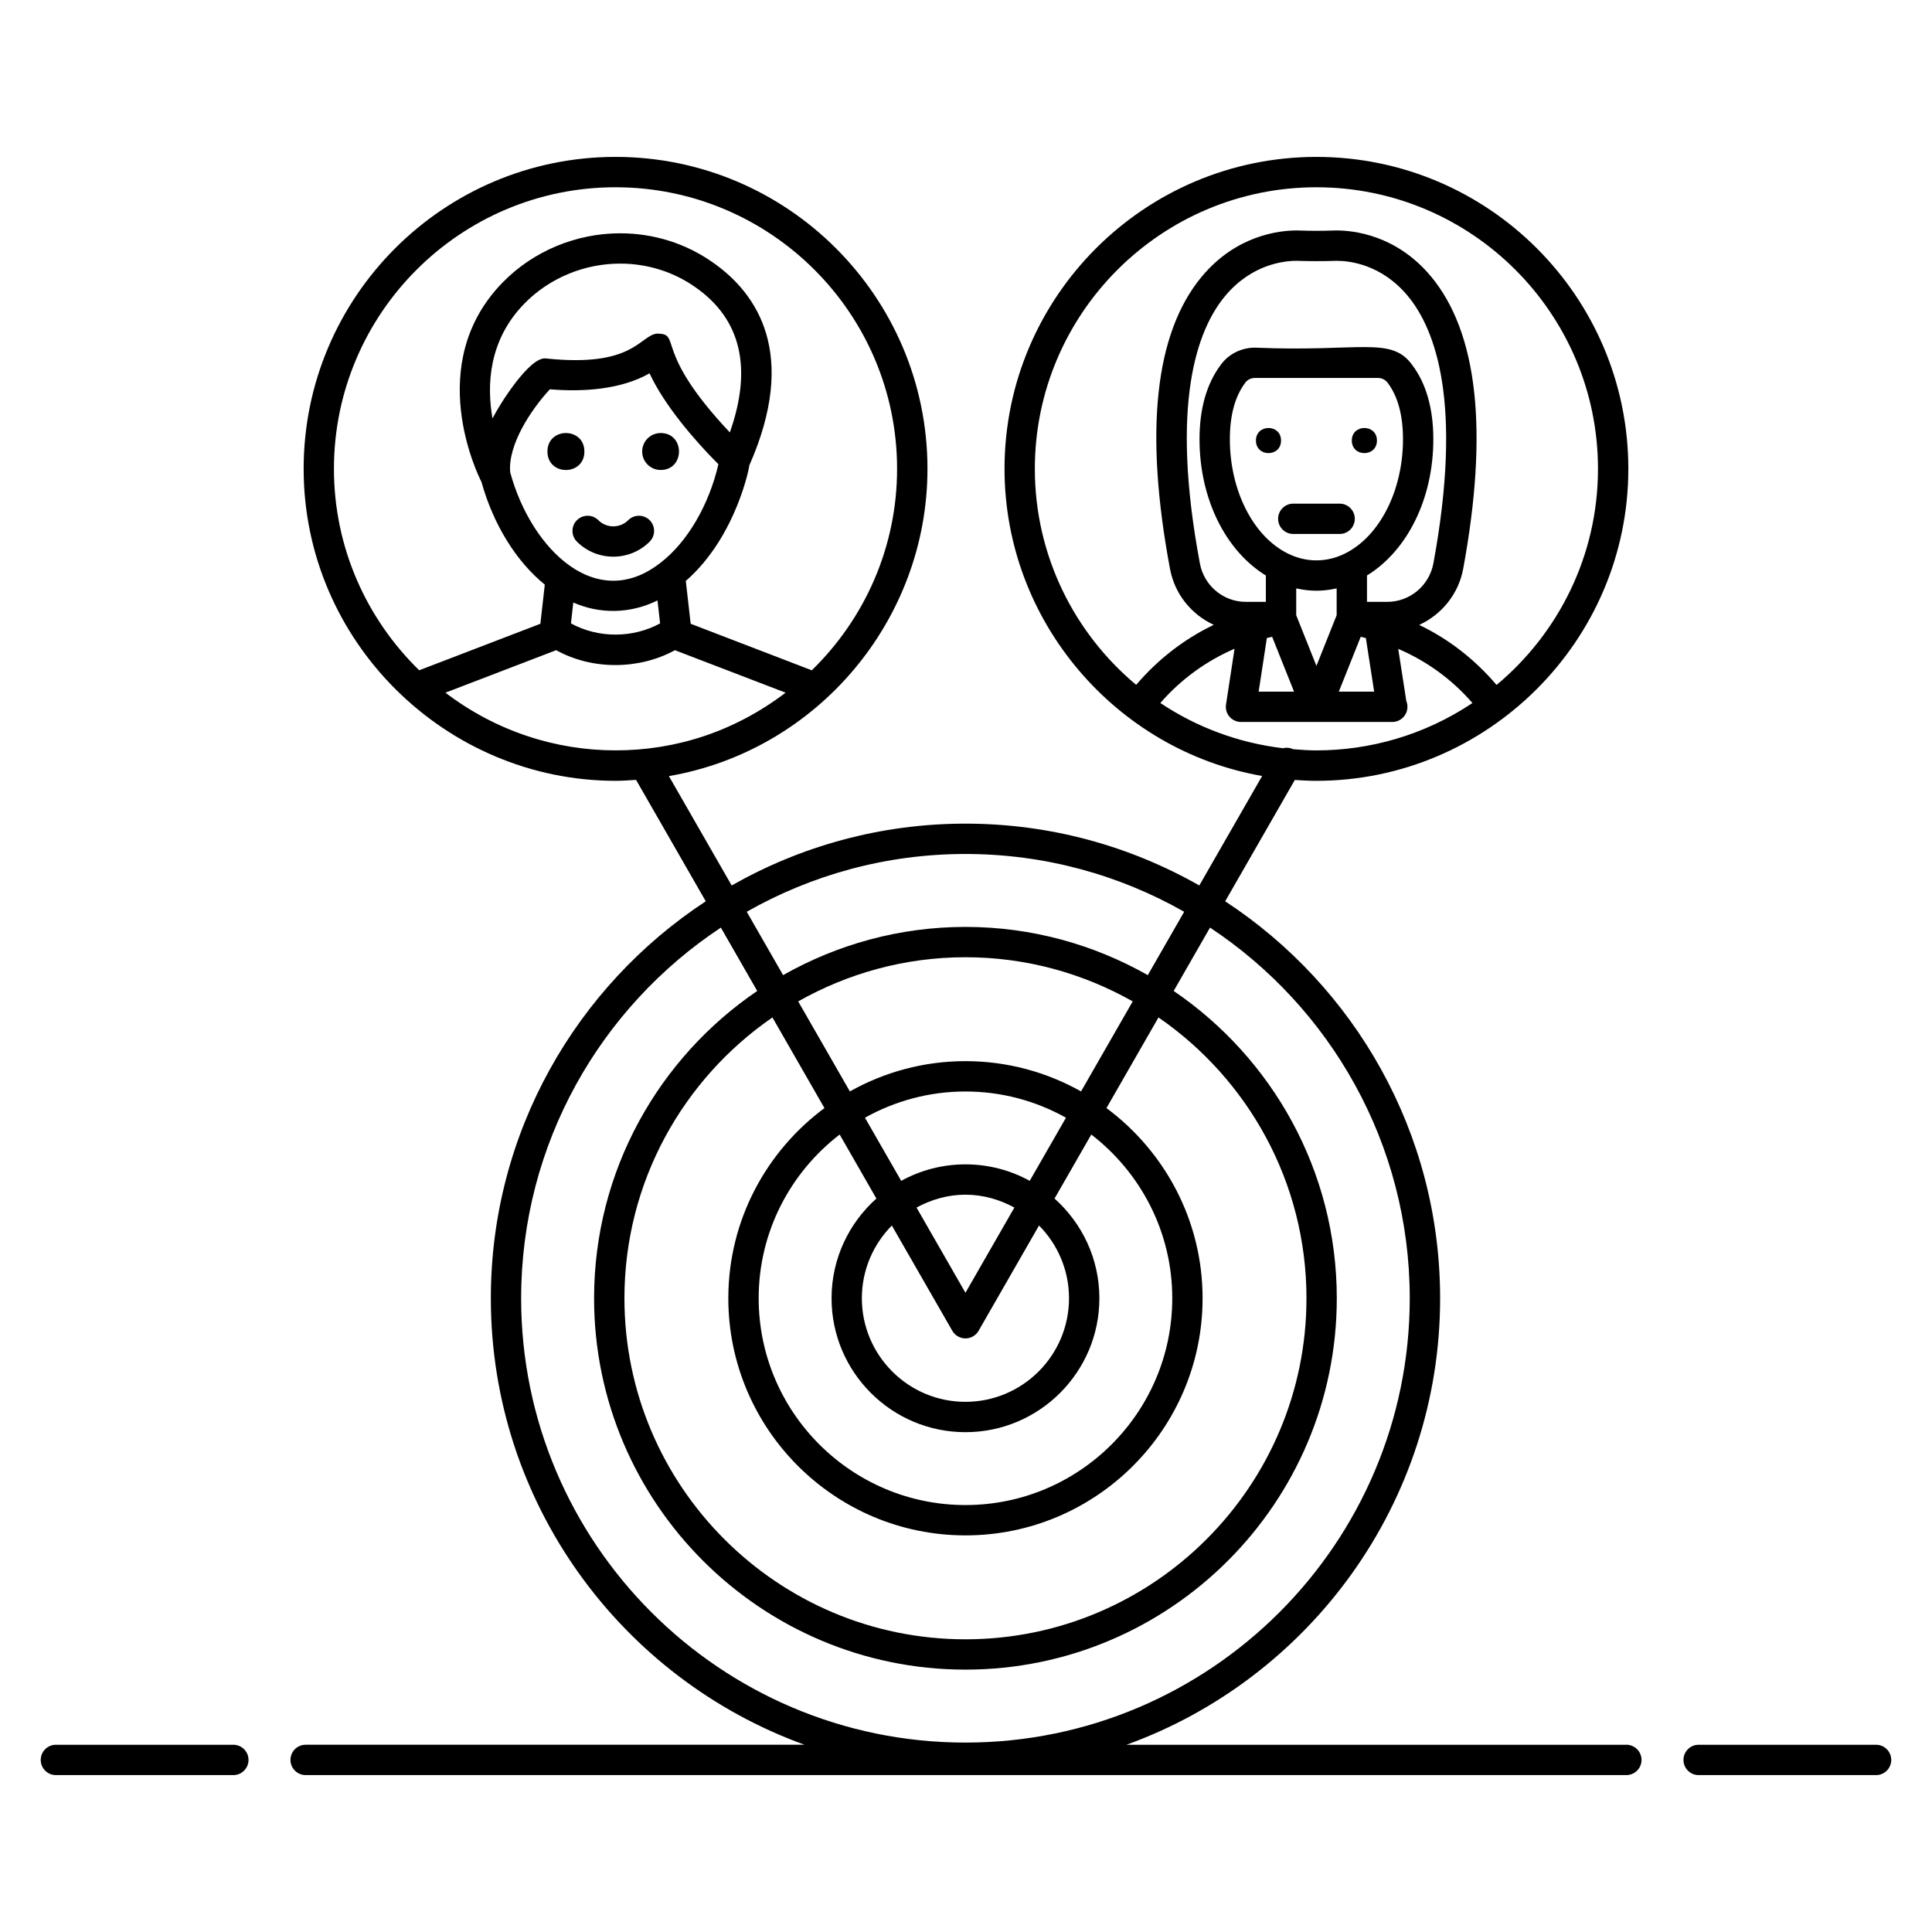 <?xml version="1.0" encoding="UTF-8"?>
<!-- Uploaded to: ICON Repo, www.iconrepo.com, Generator: ICON Repo Mixer Tools -->
<svg fill="#000000" width="800px" height="800px" version="1.1" viewBox="144 144 512 512" xmlns="http://www.w3.org/2000/svg">
 <g>
  <path d="m641.18 606.38h-47.027c-2.219 0-4.019 1.801-4.019 4.019s1.801 4.019 4.019 4.019h47.027c2.219 0 4.019-1.801 4.019-4.019s-1.801-4.019-4.019-4.019z"/>
  <path d="m205.84 606.38h-47.027c-2.219 0-4.019 1.801-4.019 4.019s1.801 4.019 4.019 4.019h47.027c2.219 0 4.019-1.801 4.019-4.019s-1.801-4.019-4.019-4.019z"/>
  <path d="m575 606.38h-132.47c48.418-17.516 83.117-63.938 83.117-118.32 0-43.965-22.691-82.711-56.961-105.21l18.457-32.152c1.898 0.129 3.805 0.227 5.727 0.227 45.137 0 82.656-36.91 82.656-82.688 0-45.578-37.078-82.656-82.656-82.656s-82.66 37.078-82.66 82.656c0 40.492 29.613 74.633 68.27 81.41l-16.652 29.012c-18.305-10.41-39.441-16.387-61.961-16.387-22.52 0-43.66 5.981-61.965 16.387l-16.641-28.984c39.293-6.766 68.527-41.289 68.527-81.438 0-45.578-37.078-82.656-82.656-82.656-45.582-0.004-82.664 37.074-82.664 82.656 0 45.77 37.645 82.688 82.691 82.688 1.812 0 3.609-0.133 5.402-0.25l18.473 32.176c-34.266 22.496-56.957 61.242-56.957 105.2 0 54.383 34.699 100.81 83.117 118.32l-132.2 0.004c-2.219 0-4.019 1.801-4.019 4.019s1.801 4.019 4.019 4.019h350.01c2.219 0 4.019-1.801 4.019-4.019s-1.801-4.019-4.019-4.019zm-66.832-279.09h-9.367l0.949-2.375 4.856-12.16c0.148 0.031 0.301 0.07 0.449 0.105 0.305 0.07 0.605 0.16 0.91 0.234zm-15.301-26.746c1.73 0 3.43-0.207 5.106-0.562 0.086-0.02 0.172-0.008 0.254-0.027v7.082l-5.359 13.43-5.359-13.43v-7.082c0.086 0.02 0.172 0.012 0.258 0.027 1.672 0.355 3.375 0.562 5.102 0.562zm7.578-9.863c-4.836 2.43-10.32 2.43-15.156 0-0.004-0.004-0.012 0-0.016-0.004h-0.004c-9.176-4.539-15.344-16.703-15.344-30.27 0-6.332 1.352-11.348 4.078-14.977 0.566-0.797 1.527-1.266 2.57-1.266h32.586c1.043 0 2.004 0.473 2.629 1.34 2.668 3.555 4.019 8.566 4.019 14.902 0 13.566-6.164 25.73-15.363 30.273zm-20.715 22.402c0.477-0.121 0.941-0.23 1.402-0.328l2.758 6.91 3.047 7.629h-9.379zm26.535-9.586v-6.988c10.73-6.602 17.582-20.383 17.582-36.105 0-8.113-1.895-14.75-5.574-19.652-5.57-7.777-13.863-3.41-41.699-4.625-3.633 0-7.039 1.734-9.055 4.555-3.738 4.977-5.633 11.613-5.633 19.727 0 15.727 6.859 29.516 17.582 36.109v6.981h-5.301c-5.961 0-11.086-4.281-12.184-10.18-7.945-42.34-0.766-61.883 6.652-70.828 7.019-8.457 15.602-9.375 18.965-9.375l0.633 0.016c3.152 0.098 6.231 0.098 9.391 0l0.629-0.016c3.328 0 11.828 0.906 18.797 9.281 7.426 8.914 14.633 28.453 6.82 70.875-1.105 5.926-6.25 10.227-12.238 10.227zm-36.438 30.43c0.766 0.891 1.879 1.402 3.051 1.402h39.984 0.105c2.223 0 4.019-1.801 4.019-4.019 0-0.535-0.098-1.047-0.293-1.512l-2.148-13.84c7.519 3.223 14.242 8.074 19.668 14.352-12.789 8.551-27.262 12.551-41.344 12.551-2.066 0-4.094-0.145-6.117-0.309-0.879-0.398-1.828-0.504-2.707-0.262-11.93-1.414-23.012-5.617-32.543-11.992 5.477-6.305 12.23-11.168 19.664-14.371l-2.258 14.781c-0.184 1.152 0.152 2.336 0.918 3.219zm-51.582-65.684c0-41.145 33.477-74.617 74.621-74.617 41.145 0 74.617 33.469 74.617 74.617 0 22.996-10.469 43.578-26.875 57.277-5.719-6.738-12.664-12.156-20.504-15.91 5.906-2.715 10.402-8.117 11.66-14.875 6.731-36.523 3.859-62.594-8.543-77.484-9.148-10.984-20.516-12.176-24.977-12.176l-0.906 0.016c-2.957 0.105-5.879 0.105-8.836 0l-0.91-0.016c-4.496 0-15.953 1.199-25.148 12.277-12.395 14.938-15.211 40.992-8.371 77.441 1.254 6.711 5.719 12.082 11.59 14.797-7.848 3.75-14.812 9.164-20.566 15.902-16.391-13.691-26.852-34.266-26.852-57.25zm-156.2 59.324 29.344-11.262c9.855 5.449 22.281 5.062 31.473 0.004l29.328 11.258c-13.504 10.285-29.031 15.289-45.066 15.289-15.625 0-31.492-4.938-45.078-15.289zm12.473-72.668c-1.559-8.918-1.031-20.812 8.535-30.531 6.574-6.68 15.785-10.512 25.27-10.512 7.266 0 14.195 2.176 20.043 6.312 12.027 8.457 15.062 21.363 9.051 38.422-20.805-22.039-12.457-26.176-19.387-26.176-4.602 0.637-6.199 9.051-29.422 6.57-4.258-0.457-12.188 12.113-14.09 15.914zm4.688 14.273c-0.633-7.289 5.477-16.555 10.512-22.004 8.777 0.727 18.797 0.098 26.422-4.234 3.836 8.301 11.75 17.602 18.246 24.098-2.5 10.809-8.258 20.676-15.355 26.117-7.688 6.039-16.152 6.359-24.082 0.738-7.008-4.961-12.867-14.176-15.742-24.715zm16.102 40.035 0.621-5.535c6.941 3.062 14.996 3.062 22.312-0.555l0.695 6.09c-7.027 3.832-16.156 4.078-23.629 0zm-62.809-40.965c0-41.145 33.477-74.617 74.621-74.617 41.145 0 74.617 33.473 74.617 74.617 0 20.922-8.684 39.832-22.602 53.395l-32.098-12.332-1.293-11.348c13.582-11.836 17.043-31.102 16.809-30.566 13.121-29.684 2.043-45.637-9.559-53.785-7.203-5.094-15.738-7.781-24.672-7.781-11.625 0-22.926 4.707-30.996 12.906-21.348 21.691-6.543 51.414-5.738 52.973 3.164 11.324 9.191 21.051 16.789 27.227l-1.172 10.375-32.113 12.324c-13.914-13.566-22.594-32.473-22.594-53.387zm167.36 102.07c21.066 0 40.836 5.586 57.961 15.316l-9.641 16.793c-14.289-8.098-30.758-12.781-48.324-12.781s-34.035 4.684-48.324 12.777l-9.637-16.789c17.125-9.73 36.898-15.316 57.965-15.316zm-3.488 126.36c0.719 1.25 2.047 2.019 3.484 2.019s2.769-0.77 3.484-2.019l16.016-27.898c4.906 4.961 7.945 11.766 7.945 19.277 0 15.137-12.309 27.449-27.449 27.449-15.137 0-27.449-12.309-27.449-27.449 0-7.512 3.043-14.316 7.945-19.277zm-9.48-32.66c3.879-2.102 8.25-3.406 12.965-3.406s9.086 1.305 12.965 3.406l-12.965 22.586zm12.969-11.445c-6.168 0-11.973 1.586-17.031 4.367l-9.605-16.73c7.894-4.41 16.969-6.949 26.637-6.949 9.664 0 18.742 2.539 26.633 6.949l-9.605 16.73c-5.059-2.781-10.859-4.367-17.027-4.367zm-23.605 9.059c-7.273 6.504-11.883 15.926-11.883 26.426 0 19.57 15.918 35.488 35.488 35.488 19.57 0 35.488-15.918 35.488-35.488 0-10.504-4.609-19.922-11.883-26.426l9.738-16.965c13.02 10.027 21.461 25.723 21.461 43.391 0 30.215-24.586 54.801-54.801 54.801-30.223 0-54.805-24.586-54.805-54.801 0-17.668 8.441-33.363 21.461-43.391zm-39.242 26.426c0 34.648 28.191 62.84 62.844 62.84 34.648 0 62.84-28.191 62.84-62.84 0-20.645-10.055-38.941-25.473-50.402l13.789-24.02c23.66 16.316 39.215 43.574 39.215 74.426 0 49.832-40.539 90.375-90.371 90.375s-90.375-40.543-90.375-90.375c0-30.848 15.559-58.109 39.219-74.426l13.789 24.02c-15.422 11.461-25.477 29.758-25.477 50.402zm93.477-54.816c-9.07-5.09-19.508-8.023-30.633-8.023-11.121 0-21.559 2.934-30.633 8.023l-13.695-23.855c13.113-7.418 28.219-11.703 44.328-11.703s31.215 4.285 44.324 11.703zm-148.38 54.816c0-40.988 21.066-77.133 52.926-98.227l9.637 16.789c-26.07 17.723-43.234 47.609-43.234 81.438 0 54.266 44.148 98.414 98.414 98.414 54.262 0 98.41-44.148 98.41-98.414 0-33.828-17.164-63.715-43.23-81.438l9.637-16.793c31.859 21.094 52.926 57.242 52.926 98.23 0 64.922-52.82 117.75-117.75 117.75-64.918 0-117.74-52.82-117.74-117.75z"/>
  <path d="m296.89 287.54c2.66 2.66 6.148 3.984 9.641 3.984 3.492 0 6.981-1.328 9.637-3.984 1.57-1.57 1.57-4.113 0-5.684-1.57-1.57-4.113-1.57-5.684 0-2.184 2.184-5.738 2.176-7.91 0-1.574-1.57-4.121-1.57-5.684 0-1.57 1.57-1.57 4.117 0 5.684z"/>
  <path d="m298.87 263.66c0 6.527-9.793 6.527-9.793 0 0-6.531 9.793-6.531 9.793 0"/>
  <path d="m319.08 268.55c6.473 0 6.484-9.793 0-9.793-2.703 0-4.894 2.191-4.894 4.898-0.004 2.703 2.188 4.894 4.894 4.894z"/>
  <path d="m483.49 260.75c0 4.438-6.652 4.438-6.652 0s6.652-4.438 6.652 0"/>
  <path d="m508.9 260.75c0 4.438-6.656 4.438-6.656 0s6.656-4.438 6.656 0"/>
  <path d="m499.02 277.47h-12.289c-2.219 0-4.019 1.801-4.019 4.019s1.801 4.019 4.019 4.019h12.289c2.219 0 4.019-1.801 4.019-4.019s-1.801-4.019-4.019-4.019z"/>
 </g>
</svg>